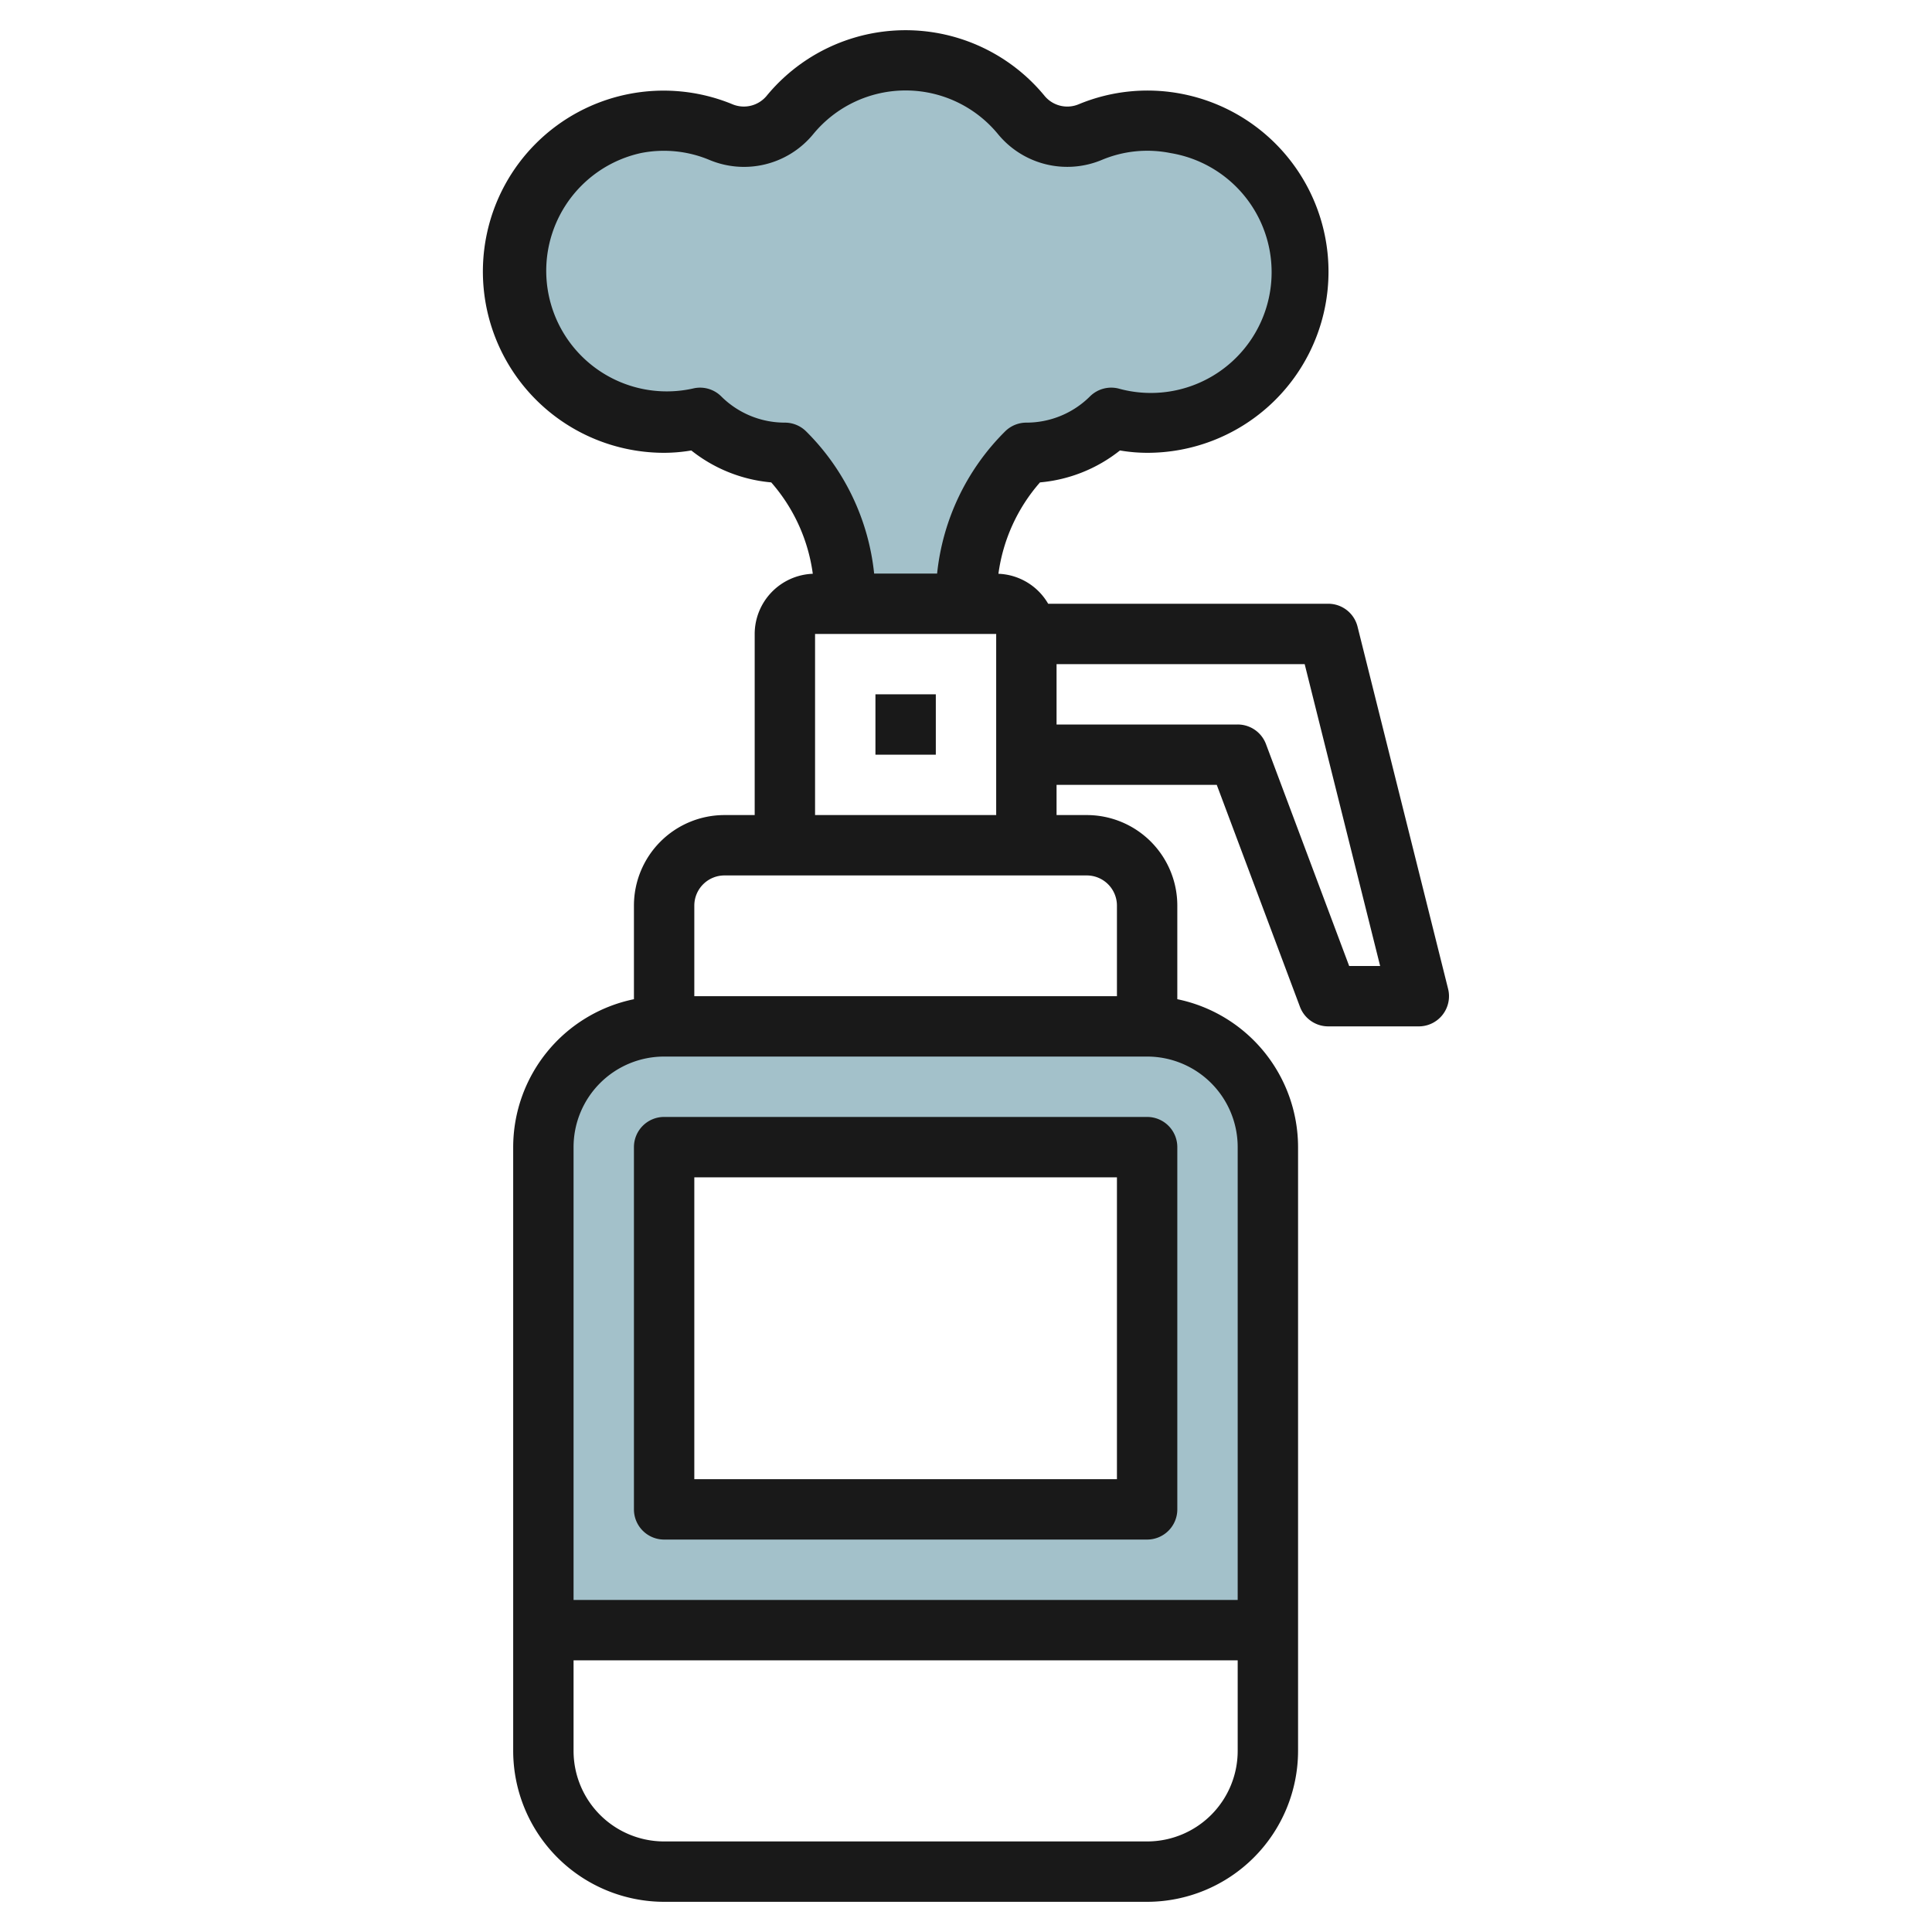 <svg id="Layer_3" height="512" viewBox="0 0 64 64" width="512" xmlns="http://www.w3.org/2000/svg" data-name="Layer 3"><path d="m38.962 4.092a4.927 4.927 0 0 0 -2.831.28 1.979 1.979 0 0 1 -2.292-.555 4.961 4.961 0 0 0 -7.675 0 1.979 1.979 0 0 1 -2.292.555 4.923 4.923 0 0 0 -2.83-.28 5 5 0 1 0 2.148 9.75 3.986 3.986 0 0 0 2.81 1.158 6.831 6.831 0 0 1 2 4.828v.172h4v-.172a6.826 6.826 0 0 1 2-4.828 3.984 3.984 0 0 0 2.811-1.158 4.994 4.994 0 1 0 2.149-9.75z" fill="#a3c1ca"/><path d="m38 34h-16a4 4 0 0 0 -4 4v16h24v-16a4 4 0 0 0 -4-4zm0 16h-16v-12h16z" fill="#a3c1ca"/><g fill="#191919"><path d="m29 23h2v2h-2z"/><path d="m40.307 26 2.756 7.352a1 1 0 0 0 .937.648h3a1 1 0 0 0 .97-1.243l-3-12a1 1 0 0 0 -.97-.757h-9.278a1.992 1.992 0 0 0 -1.648-.993 5.759 5.759 0 0 1 1.377-3.027 4.951 4.951 0 0 0 2.649-1.058 5.371 5.371 0 0 0 .9.078 6 6 0 0 0 1.147-11.891 5.948 5.948 0 0 0 -3.4.339.977.977 0 0 1 -1.139-.266 5.96 5.96 0 0 0 -9.218 0 .981.981 0 0 1 -1.138.267 5.985 5.985 0 0 0 -8.128 4.314 6.005 6.005 0 0 0 5.876 7.237 5.371 5.371 0 0 0 .9-.078 4.951 4.951 0 0 0 2.648 1.058 5.759 5.759 0 0 1 1.377 3.027 2 2 0 0 0 -1.925 1.993v6h-1a3 3 0 0 0 -3 3v3.1a5.009 5.009 0 0 0 -4 4.9v20a5.006 5.006 0 0 0 5 5h16a5.006 5.006 0 0 0 5-5v-20a5.009 5.009 0 0 0 -4-4.9v-3.1a3 3 0 0 0 -3-3h-1v-1zm5.412 6h-1.026l-2.756-7.351a1 1 0 0 0 -.937-.649h-6v-2h8.219zm-19.719-18a2.981 2.981 0 0 1 -2.108-.869.993.993 0 0 0 -.941-.26 3.994 3.994 0 1 1 -1.724-7.8 3.907 3.907 0 0 1 2.262.222 2.966 2.966 0 0 0 3.446-.844 3.96 3.96 0 0 1 6.13 0 2.968 2.968 0 0 0 3.447.843 3.891 3.891 0 0 1 2.26-.222 4 4 0 1 1 -1.723 7.8 1 1 0 0 0 -.941.26 2.981 2.981 0 0 1 -2.108.87 1 1 0 0 0 -.707.293 7.766 7.766 0 0 0 -2.25 4.707h-2.086a7.766 7.766 0 0 0 -2.25-4.707 1 1 0 0 0 -.707-.293zm12 47h-16a3 3 0 0 1 -3-3v-3h22v3a3 3 0 0 1 -3 3zm3-23v15h-22v-15a3 3 0 0 1 3-3h16a3 3 0 0 1 3 3zm-4-8v3h-14v-3a1 1 0 0 1 1-1h12a1 1 0 0 1 1 1zm-10-3v-6h6v6z"/><path d="m22 37a1 1 0 0 0 -1 1v12a1 1 0 0 0 1 1h16a1 1 0 0 0 1-1v-12a1 1 0 0 0 -1-1zm15 12h-14v-10h14z"/></g></svg>